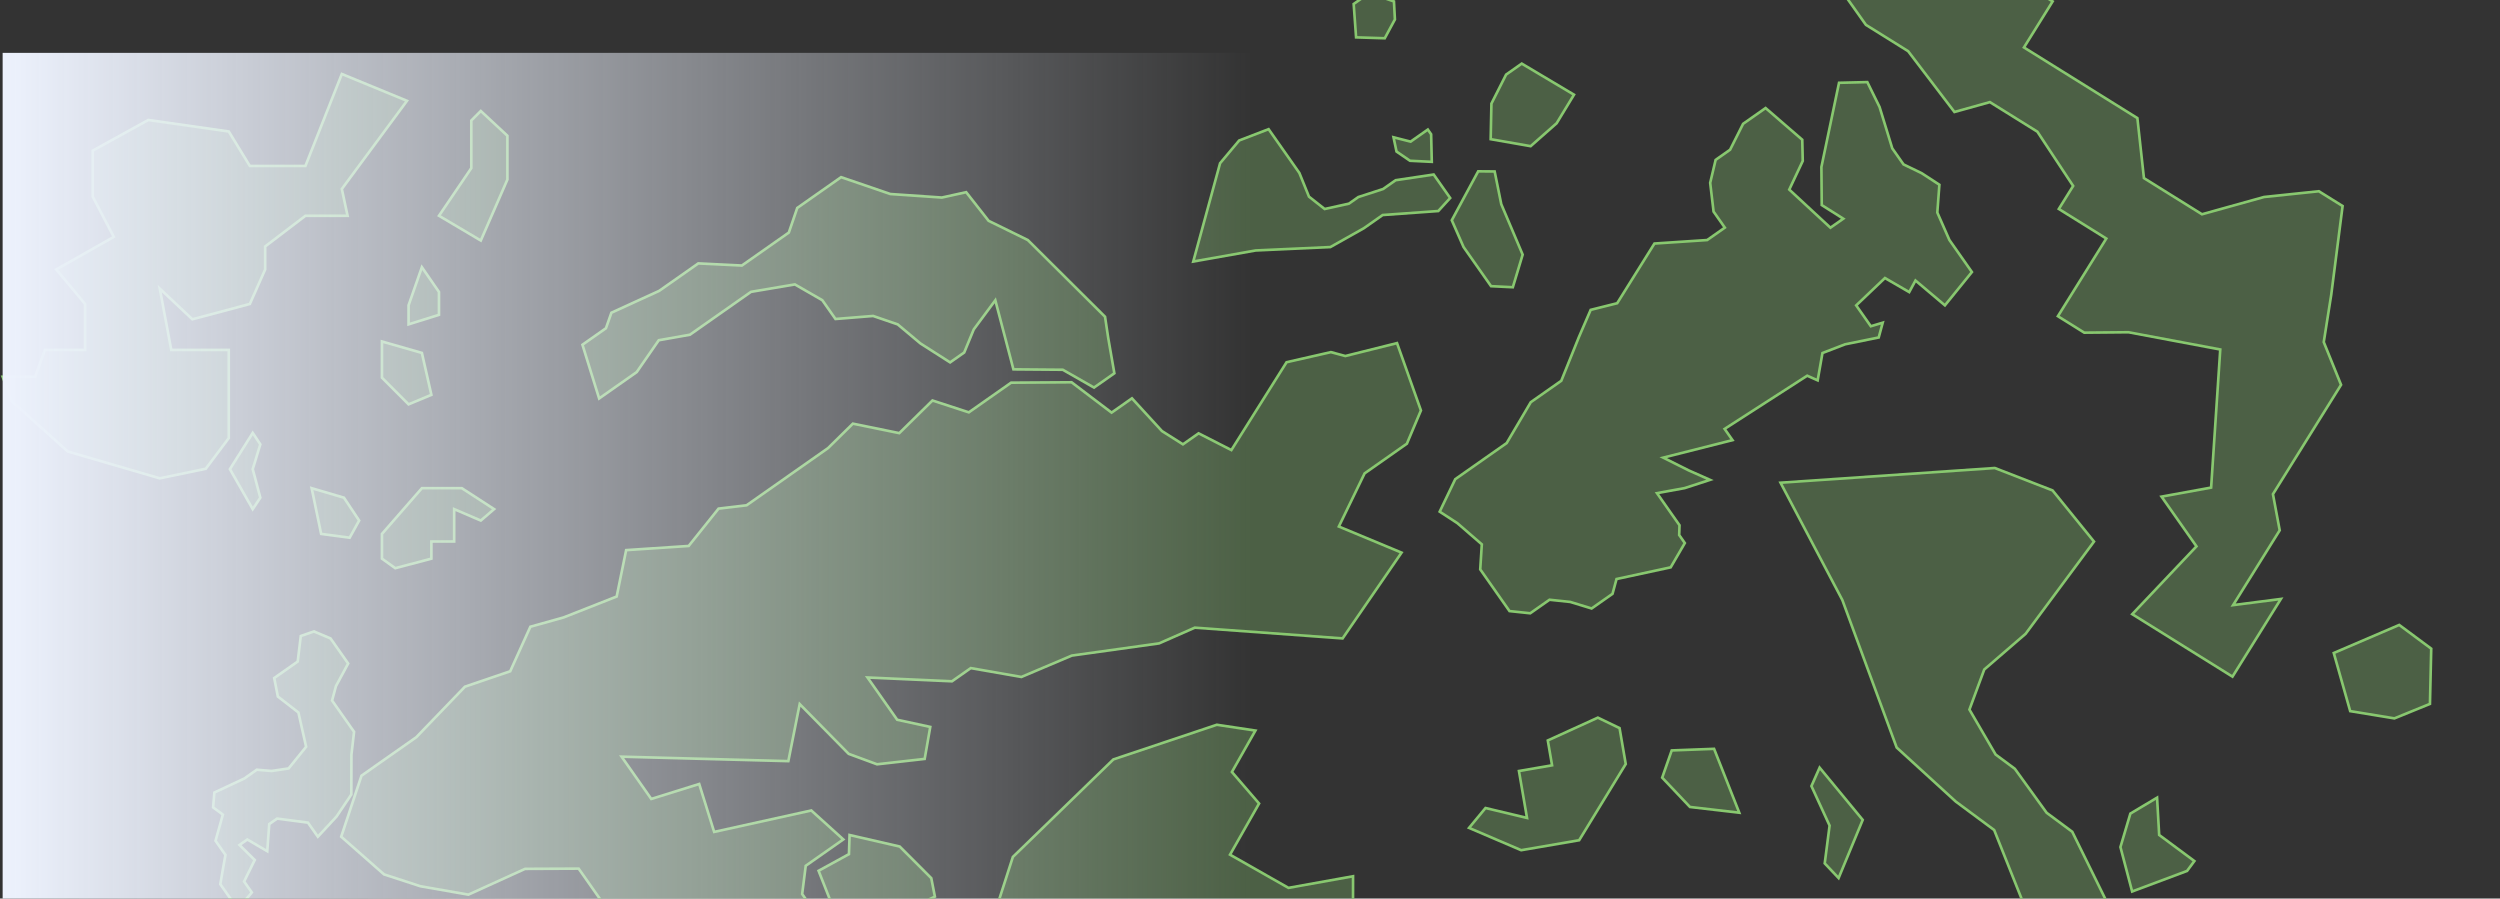 <svg width="946" height="340" viewBox="0 0 946 340" fill="none" xmlns="http://www.w3.org/2000/svg">
<rect x="0" y="0" width="946" height="340" fill="#333333" stroke="none"/>
<path d="M528.101 68.196L542.508 66.04L548.747 74.926L544.247 79.854L523.198 81.367L516.09 86.358L503.41 93.492L475.127 94.778L451.532 98.963L461.678 61.768L468.9 53.16L480.042 48.874L485.449 56.575L491.688 65.461L495.318 74.41L501.255 79.086L510.443 77.057L513.997 74.561L523.362 71.523L528.101 68.196Z" fill="#88C86F" fill-opacity="0.3"/>
<path d="M565.573 64.88L559.347 64.83L549.352 83.346L553.814 93.479L564.213 108.289L572.456 108.692L576.174 96.353L568.082 77.27L565.573 64.88Z" fill="#88C86F" fill-opacity="0.3"/>
<path d="M569.909 28.227L575.832 24.068L595.596 35.84L589.029 46.642L579.198 55.314L564.073 52.667L564.35 39.206L569.909 28.227Z" fill="#88C86F" fill-opacity="0.3"/>
<path d="M533.773 53.6L540.289 49.025L541.537 50.802L541.789 61.238L533.546 60.835L528.441 57.343L527.307 51.949L533.773 53.6Z" fill="#88C86F" fill-opacity="0.3"/>
<path d="M512.232 1.508L518.156 -2.652L527.47 0.537L527.836 7.356L523.992 14.477L513.14 14.137L512.232 1.508Z" fill="#88C86F" fill-opacity="0.3"/>
<path d="M528.101 68.196L542.508 66.04L548.747 74.926L544.247 79.854L523.198 81.367L516.09 86.358L503.41 93.492L475.127 94.778L451.532 98.963L461.678 61.768L468.9 53.16L480.042 48.874L485.449 56.575L491.688 65.461L495.318 74.41L501.255 79.086L510.443 77.057L513.997 74.561L523.362 71.523L528.101 68.196Z" stroke="#88C86F"/>
<path d="M565.573 64.88L559.347 64.83L549.352 83.346L553.814 93.479L564.213 108.289L572.456 108.692L576.174 96.353L568.082 77.27L565.573 64.88Z" stroke="#88C86F"/>
<path d="M569.909 28.227L575.832 24.068L595.596 35.84L589.029 46.642L579.198 55.314L564.073 52.667L564.35 39.206L569.909 28.227Z" stroke="#88C86F"/>
<path d="M533.773 53.6L540.289 49.025L541.537 50.802L541.789 61.238L533.546 60.835L528.441 57.343L527.307 51.949L533.773 53.6Z" stroke="#88C86F"/>
<path d="M512.232 1.508L518.156 -2.652L527.47 0.537L527.836 7.356L523.992 14.477L513.14 14.137L512.232 1.508Z" stroke="#88C86F"/>
<path d="M784.141 314.743L797.62 342.125L783.755 360.823L771.008 355.234L754.598 314.088L740.066 303.312L717.695 282.86L697.142 227.051L673.753 182.661L754.83 177.095L776.692 185.579L792.37 204.932L780.354 221.137L766.49 239.834L750.841 253.345L745.231 268.504L755.141 285.512L762.407 290.9L774.453 307.56L784.141 314.743Z" fill="#88C86F" fill-opacity="0.3"/>
<path d="M814.604 387.561L810.748 375.042L767.247 367.9L749.749 383.904L726.642 415.067L731.07 431.874L758.192 430.734L791.338 401.219L814.604 387.561Z" fill="#88C86F" fill-opacity="0.3"/>
<path d="M890.901 370.724L903.01 379.703L891.949 427.526L866.103 421.884L842.456 408.214L838.156 376.047L865.341 367.226L890.901 370.724Z" fill="#88C86F" fill-opacity="0.3"/>
<path d="M817.03 315.948L830.351 325.826L827.578 329.565L806.799 337.34L802.37 320.533L806.131 307.867L816.234 301.835L817.03 315.948Z" fill="#88C86F" fill-opacity="0.3"/>
<path d="M907.864 236.478L919.974 245.458L919.494 266.353L906.045 271.836L889.314 269.089L883.1 247.095L907.864 236.478Z" fill="#88C86F" fill-opacity="0.3"/>
<path d="M784.141 314.743L797.62 342.125L783.755 360.823L771.008 355.234L754.598 314.088L740.066 303.312L717.695 282.86L697.142 227.051L673.753 182.661L754.83 177.095L776.692 185.579L792.37 204.932L780.354 221.137L766.49 239.834L750.841 253.345L745.231 268.504L755.141 285.512L762.407 290.9L774.453 307.56L784.141 314.743Z" stroke="#88C86F"/>
<path d="M814.604 387.561L810.748 375.042L767.247 367.9L749.749 383.904L726.642 415.067L731.07 431.874L758.192 430.734L791.338 401.219L814.604 387.561Z" stroke="#88C86F"/>
<path d="M890.901 370.724L903.01 379.703L891.949 427.526L866.103 421.884L842.456 408.214L838.156 376.047L865.341 367.226L890.901 370.724Z" stroke="#88C86F"/>
<path d="M817.03 315.948L830.351 325.826L827.578 329.565L806.799 337.34L802.37 320.533L806.131 307.867L816.234 301.835L817.03 315.948Z" stroke="#88C86F"/>
<path d="M907.864 236.478L919.974 245.458L919.494 266.353L906.045 271.836L889.314 269.089L883.1 247.095L907.864 236.478Z" stroke="#88C86F"/>
<path d="M537.682 155.315L528.632 129.83L509.071 134.72L503.613 133.246L486.837 137.065L465.953 170.302L453.55 163.975L447.626 168.135L439.673 163.106L428.329 150.729L420.628 156.136L405.49 144.654L382.601 144.805L366.607 156.036L352.843 151.549L340.29 163.901L322.732 160.309L313.317 169.573L282.513 191.202L271.9 192.463L260.594 206.592L236.937 208.168L233.345 225.725L213.254 233.641L200.688 237.158L193.062 254.01L175.933 259.845L157.519 278.966L136.785 293.524L129.11 316.602L145.319 330.87L159.083 335.357L177.233 338.533L198.685 328.777L218.965 328.689L229.363 343.498L254.987 348.502L298.938 355.673L310.193 347.77L303.538 338.292L304.887 327.616L319.104 317.633L306.991 306.681L270.238 314.798L264.578 296.661L246.441 302.32L235.211 286.326L298.307 288.014L302.605 266.423L321.133 285.253L331.872 289.211L349.896 287.169L352.013 275.069L339.497 272.359L328.266 256.365L360.231 257.801L367.339 252.81L386.497 256.162L405.58 248.07L438.603 243.457L452.114 237.507L508.039 241.578L530.347 209.109L506.614 199.241L516.369 179.124L532.364 167.894L537.682 155.315Z" fill="#88C86F" fill-opacity="0.3"/>
<path d="M418.145 119.849L388.928 90.834L374.093 83.562L365.597 72.723L356.409 74.752L336.898 73.416L318.269 67.039L301.682 78.685L298.493 88L280.722 100.478L264.236 99.671L249.426 110.07L231.352 118.339L229.285 124.212L220.399 130.451L226.714 150.782L240.931 140.799L249.275 128.749L261.072 126.657L268.773 121.25L278.844 114.179L284.175 110.435L300.775 107.624L311.161 113.598L316.152 120.707L330.382 119.56L339.697 122.749L348.305 129.971L359.523 137.13L364.855 133.386L368.459 124.664L376.627 113.623L383.484 139.764L402.163 139.915L413.973 146.658L421.674 141.25L419.342 127.852L418.145 119.849Z" fill="#88C86F" fill-opacity="0.3"/>
<path d="M340.455 320.33L321.474 315.97L321.247 323.204L309.752 329.507L317.668 349.597L321.109 350.719L327.574 352.37L330.536 350.291L353.766 339.287L352.392 332.292L340.455 320.33Z" fill="#88C86F" fill-opacity="0.3"/>
<path d="M112.648 250.33L113.82 240.663L118.799 238.936L125.088 241.595L131.743 251.074L127.13 259.619L125.656 265.077L133.975 276.925L132.979 285.584L132.941 300.645L127.32 309.015L120.274 316.615L116.531 311.284L104.847 309.759L101.885 311.838L101.129 322.098L93.591 317.662L90.63 319.741L96.39 325.426L92.369 333.555L95.281 337.702L90.012 344.055L83.357 334.576L85.298 323.485L81.555 318.153L84.327 308.246L80.647 305.524L81.113 299.89L92.432 294.596L97.171 291.268L102.805 291.735L109.208 290.777L115.837 282.584L112.913 269.602L105.136 263.565L103.762 256.569L112.648 250.33Z" fill="#88C86F" fill-opacity="0.3"/>
<path d="M537.682 155.315L528.632 129.83L509.071 134.72L503.613 133.246L486.837 137.065L465.953 170.302L453.55 163.975L447.626 168.135L439.673 163.106L428.329 150.729L420.628 156.136L405.49 144.654L382.601 144.805L366.607 156.036L352.843 151.549L340.29 163.901L322.732 160.309L313.317 169.573L282.513 191.202L271.9 192.463L260.594 206.592L236.937 208.168L233.345 225.725L213.254 233.641L200.688 237.158L193.062 254.01L175.933 259.845L157.519 278.966L136.785 293.524L129.11 316.602L145.319 330.87L159.083 335.357L177.233 338.533L198.685 328.777L218.965 328.689L229.363 343.498L254.987 348.502L298.938 355.673L310.193 347.77L303.538 338.292L304.887 327.616L319.104 317.633L306.991 306.681L270.238 314.798L264.578 296.661L246.441 302.32L235.211 286.326L298.307 288.014L302.605 266.423L321.133 285.253L331.872 289.211L349.896 287.169L352.013 275.069L339.497 272.359L328.266 256.365L360.231 257.801L367.339 252.81L386.497 256.162L405.58 248.07L438.603 243.457L452.114 237.507L508.039 241.578L530.347 209.109L506.614 199.241L516.369 179.124L532.364 167.894L537.682 155.315Z" stroke="#88C86F"/>
<path d="M418.145 119.849L388.928 90.834L374.093 83.562L365.597 72.723L356.409 74.752L336.898 73.416L318.269 67.039L301.682 78.685L298.493 88L280.722 100.478L264.236 99.671L249.426 110.07L231.352 118.339L229.285 124.212L220.399 130.451L226.714 150.782L240.931 140.799L249.275 128.749L261.072 126.657L268.773 121.25L278.844 114.179L284.175 110.435L300.775 107.624L311.161 113.598L316.152 120.707L330.382 119.56L339.697 122.749L348.305 129.971L359.523 137.13L364.855 133.386L368.459 124.664L376.627 113.623L383.484 139.764L402.163 139.915L413.973 146.658L421.674 141.25L419.342 127.852L418.145 119.849Z" stroke="#88C86F"/>
<path d="M340.455 320.33L321.474 315.97L321.247 323.204L309.752 329.507L317.668 349.597L321.109 350.719L327.574 352.37L330.536 350.291L353.766 339.287L352.392 332.292L340.455 320.33Z" stroke="#88C86F"/>
<path d="M112.648 250.33L113.82 240.663L118.799 238.936L125.088 241.595L131.743 251.074L127.13 259.619L125.656 265.077L133.975 276.925L132.979 285.584L132.941 300.645L127.32 309.015L120.274 316.615L116.531 311.284L104.847 309.759L101.885 311.838L101.129 322.098L93.591 317.662L90.63 319.741L96.39 325.426L92.369 333.555L95.281 337.702L90.012 344.055L83.357 334.576L85.298 323.485L81.555 318.153L84.327 308.246L80.647 305.524L81.113 299.89L92.432 294.596L97.171 291.268L102.805 291.735L109.208 290.777L115.837 282.584L112.913 269.602L105.136 263.565L103.762 256.569L112.648 250.33Z" stroke="#88C86F"/>
<path d="M689.217 63.199L695.889 31.334L706.594 31.066L711.231 40.494L716.035 56.147L720.296 62.215L727.171 65.543L733.863 69.903L733.079 80.421L737.646 90.804L746.168 102.94L735.957 115.546L724.821 106.151L722.452 110.532L713.265 105.205L702.383 115.563L707.922 123.452L712.422 122.104L710.905 127.7L698.195 130.282L689.621 133.584L687.802 143.922L683.848 142.168L652.597 162.299L655.579 166.547L629.369 173.172L639.164 178.073L647.073 181.58L637.464 184.702L627.004 186.611L632.543 194.499L635.526 198.747L635.406 202.455L637.537 205.49L632.19 214.68L611.695 219.104L610.178 224.7L602.274 230.249L594.184 227.776L586.337 226.943L579.041 232.066L571.195 231.233L560.117 215.455L560.72 205.972L551.47 197.97L544.778 193.609L550.67 181.317L557.966 176.195L570.126 167.657L579.24 152.197L590.792 144.086L597.412 127.659L601.907 117.255L611.941 114.74L626.039 92.157L645.988 90.834L652.676 86.138L648.415 80.07L647.132 69.193L649.195 60.496L654.666 56.654L659.588 46.857L668.099 40.88L681.973 52.883L682.16 60.906L677.057 71.737L692.635 86.167L697.499 82.752L689.346 77.604L689.217 63.199Z" fill="#88C86F" fill-opacity="0.3" stroke="#88C86F"/>
<path d="M178.336 45.604L181.932 42L192 51.371V67.95L181.932 91.017L166.11 81.646L178.336 63.625V45.604Z" fill="#88C86F" fill-opacity="0.3"/>
<path d="M154.603 115.525L159.637 101.108L166.11 110.479V119.129L154.603 122.733V115.525Z" fill="#88C86F" fill-opacity="0.3"/>
<path d="M144.534 142.917V129.221L159.637 133.546L163.233 149.404L154.603 153.008L144.534 142.917Z" fill="#88C86F" fill-opacity="0.3"/>
<path d="M159.637 184.725L144.534 202.025V211.396L149.568 215L163.233 211.396V204.908H171.863V192.654L181.932 196.979L186.966 192.654L174.74 184.725H159.637Z" fill="#88C86F" fill-opacity="0.3"/>
<path d="M130.151 188.329L117.925 184.725L121.521 202.025L132.308 203.467L135.904 196.979L130.151 188.329Z" fill="#88C86F" fill-opacity="0.3"/>
<path d="M98.507 168.146L95.63 163.821L87 177.517L95.63 192.654L98.507 188.329L95.63 177.517L98.507 168.146Z" fill="#88C86F" fill-opacity="0.3"/>
<path d="M178.336 45.604L181.932 42L192 51.371V67.95L181.932 91.017L166.11 81.646L178.336 63.625V45.604Z" stroke="#88C86F"/>
<path d="M154.603 115.525L159.637 101.108L166.11 110.479V119.129L154.603 122.733V115.525Z" stroke="#88C86F"/>
<path d="M144.534 142.917V129.221L159.637 133.546L163.233 149.404L154.603 153.008L144.534 142.917Z" stroke="#88C86F"/>
<path d="M159.637 184.725L144.534 202.025V211.396L149.568 215L163.233 211.396V204.908H171.863V192.654L181.932 196.979L186.966 192.654L174.74 184.725H159.637Z" stroke="#88C86F"/>
<path d="M130.151 188.329L117.925 184.725L121.521 202.025L132.308 203.467L135.904 196.979L130.151 188.329Z" stroke="#88C86F"/>
<path d="M98.507 168.146L95.63 163.821L87 177.517L95.63 192.654L98.507 188.329L95.63 177.517L98.507 168.146Z" stroke="#88C86F"/>
<path d="M35.081 74.408V57.005L56.109 45.403L86.564 49.754L94.54 62.806H115.569L129.346 28L154 38.152L129.346 71.507L131.521 81.659H115.569L100.341 93.261V101.962L94.54 115.014L72.787 120.815L60.46 109.213L64.81 132.417H86.564V165.773L77.863 177.374L60.46 181L25.654 170.848L4.626 151.995L1 142.569H13.327L16.953 132.417H32.18V115.014L21.303 101.962L43.057 89.635L35.081 74.408Z" fill="#88C86F" fill-opacity="0.3" stroke="#88C86F"/>
<path d="M605.053 524.218L600.728 530.339L583.769 519.274L579.639 495.248L588.516 459.307L613.832 468.936L600.563 498.104L605.053 524.218Z" fill="#88C86F" fill-opacity="0.3"/>
<path d="M622.105 416.967L618.385 439.116L606.649 427.153L604.494 414.618L620.309 406.521L622.105 416.967Z" fill="#88C86F" fill-opacity="0.3"/>
<path d="M629.905 374.759L633.317 394.606L610.303 392.11L601.13 370.027L612.767 362.649L629.905 374.759Z" fill="#88C86F" fill-opacity="0.3"/>
<path d="M597.553 317.944L615.18 289.103L612.845 275.523L604.635 271.557L585.686 280.192L587.302 289.594L574.767 291.749L577.82 309.507L562.118 305.753L555.884 313.278L575.617 321.715L597.553 317.944Z" fill="#88C86F" fill-opacity="0.3"/>
<path d="M639.483 305.358L658.139 307.528L648.606 283.356L632.578 283.961L628.972 294.26L639.483 305.358Z" fill="#88C86F" fill-opacity="0.3"/>
<path d="M690.473 326.705L695.729 332.254L704.852 310.252L688.546 290.471L685.445 297.457L692.317 312.407L690.473 326.705Z" fill="#88C86F" fill-opacity="0.3"/>
<path d="M605.053 524.218L600.728 530.339L583.769 519.274L579.639 495.248L588.516 459.307L613.832 468.936L600.563 498.104L605.053 524.218Z" stroke="#88C86F"/>
<path d="M622.105 416.967L618.385 439.116L606.649 427.153L604.494 414.618L620.309 406.521L622.105 416.967Z" stroke="#88C86F"/>
<path d="M629.905 374.759L633.317 394.606L610.303 392.11L601.13 370.027L612.767 362.649L629.905 374.759Z" stroke="#88C86F"/>
<path d="M597.553 317.944L615.18 289.103L612.845 275.523L604.635 271.557L585.686 280.192L587.302 289.594L574.767 291.749L577.82 309.507L562.118 305.753L555.884 313.278L575.617 321.715L597.553 317.944Z" stroke="#88C86F"/>
<path d="M639.483 305.358L658.139 307.528L648.606 283.356L632.578 283.961L628.972 294.26L639.483 305.358Z" stroke="#88C86F"/>
<path d="M690.473 326.705L695.729 332.254L704.852 310.252L688.546 290.471L685.445 297.457L692.317 312.407L690.473 326.705Z" stroke="#88C86F"/>
<path d="M537.064 368.982L559.18 381.55L558.739 416.652L531.217 452.214L508.869 452.926L493.684 479.65L527.968 522.294L497.263 546.294L472.676 490.875L458.204 486.309L469.724 466.035L465.976 438.305L454.918 432.021L442.52 415.223L450.857 383.388L474.503 376.101L441.872 364.873L426.163 392.519L383.773 368.432L375.312 348.995L383.272 324.26L421.308 287.358L460.453 274.248L475.051 276.448L466.149 292.114L476.433 304.053L465.436 323.405L487.553 335.972L511.995 331.575L511.952 368.122L537.064 368.982Z" fill="#88C86F" fill-opacity="0.3" stroke="#88C86F"/>
<path d="M743.214 -32.431L722.815 -33.049L714.879 -4.743L696.476 -4.118L706.06 9.41L722.031 19.361L739.562 42.375L752.974 38.64L770.942 49.834L784.48 70.361L779.053 79.071L797.021 90.265L778.705 119.661L788.687 125.88L805.414 125.722L840.146 132.248L836.687 184.503L817.926 187.928L831.145 206.743L806.84 232.408L844.771 256.041L863.086 226.644L845.003 228.98L862.64 200.673L860.081 186.987L885.858 145.615L879.307 129.442L882.136 111.556L886.438 77.963L877.455 72.366L856.697 74.547L833.226 81.083L821.248 73.62L811.266 67.401L808.784 44.696L779.837 26.66L765.863 17.954L776.716 0.534L756.753 -11.905L773.711 -39.123L743.214 -32.431Z" fill="#88C86F" fill-opacity="0.3" stroke="#88C86F"/>
<rect width="945" height="320" transform="translate(1 20)" fill="url(#paint0_linear_3352_31532)"/>
<defs>
<linearGradient id="paint0_linear_3352_31532" x1="0" y1="159.776" x2="473.098" y2="159.776" gradientUnits="userSpaceOnUse">
<stop stop-color="#EDF2FD"/>
<stop offset="1" stop-color="#EDF2FD" stop-opacity="0"/>
</linearGradient>
</defs>
</svg>
